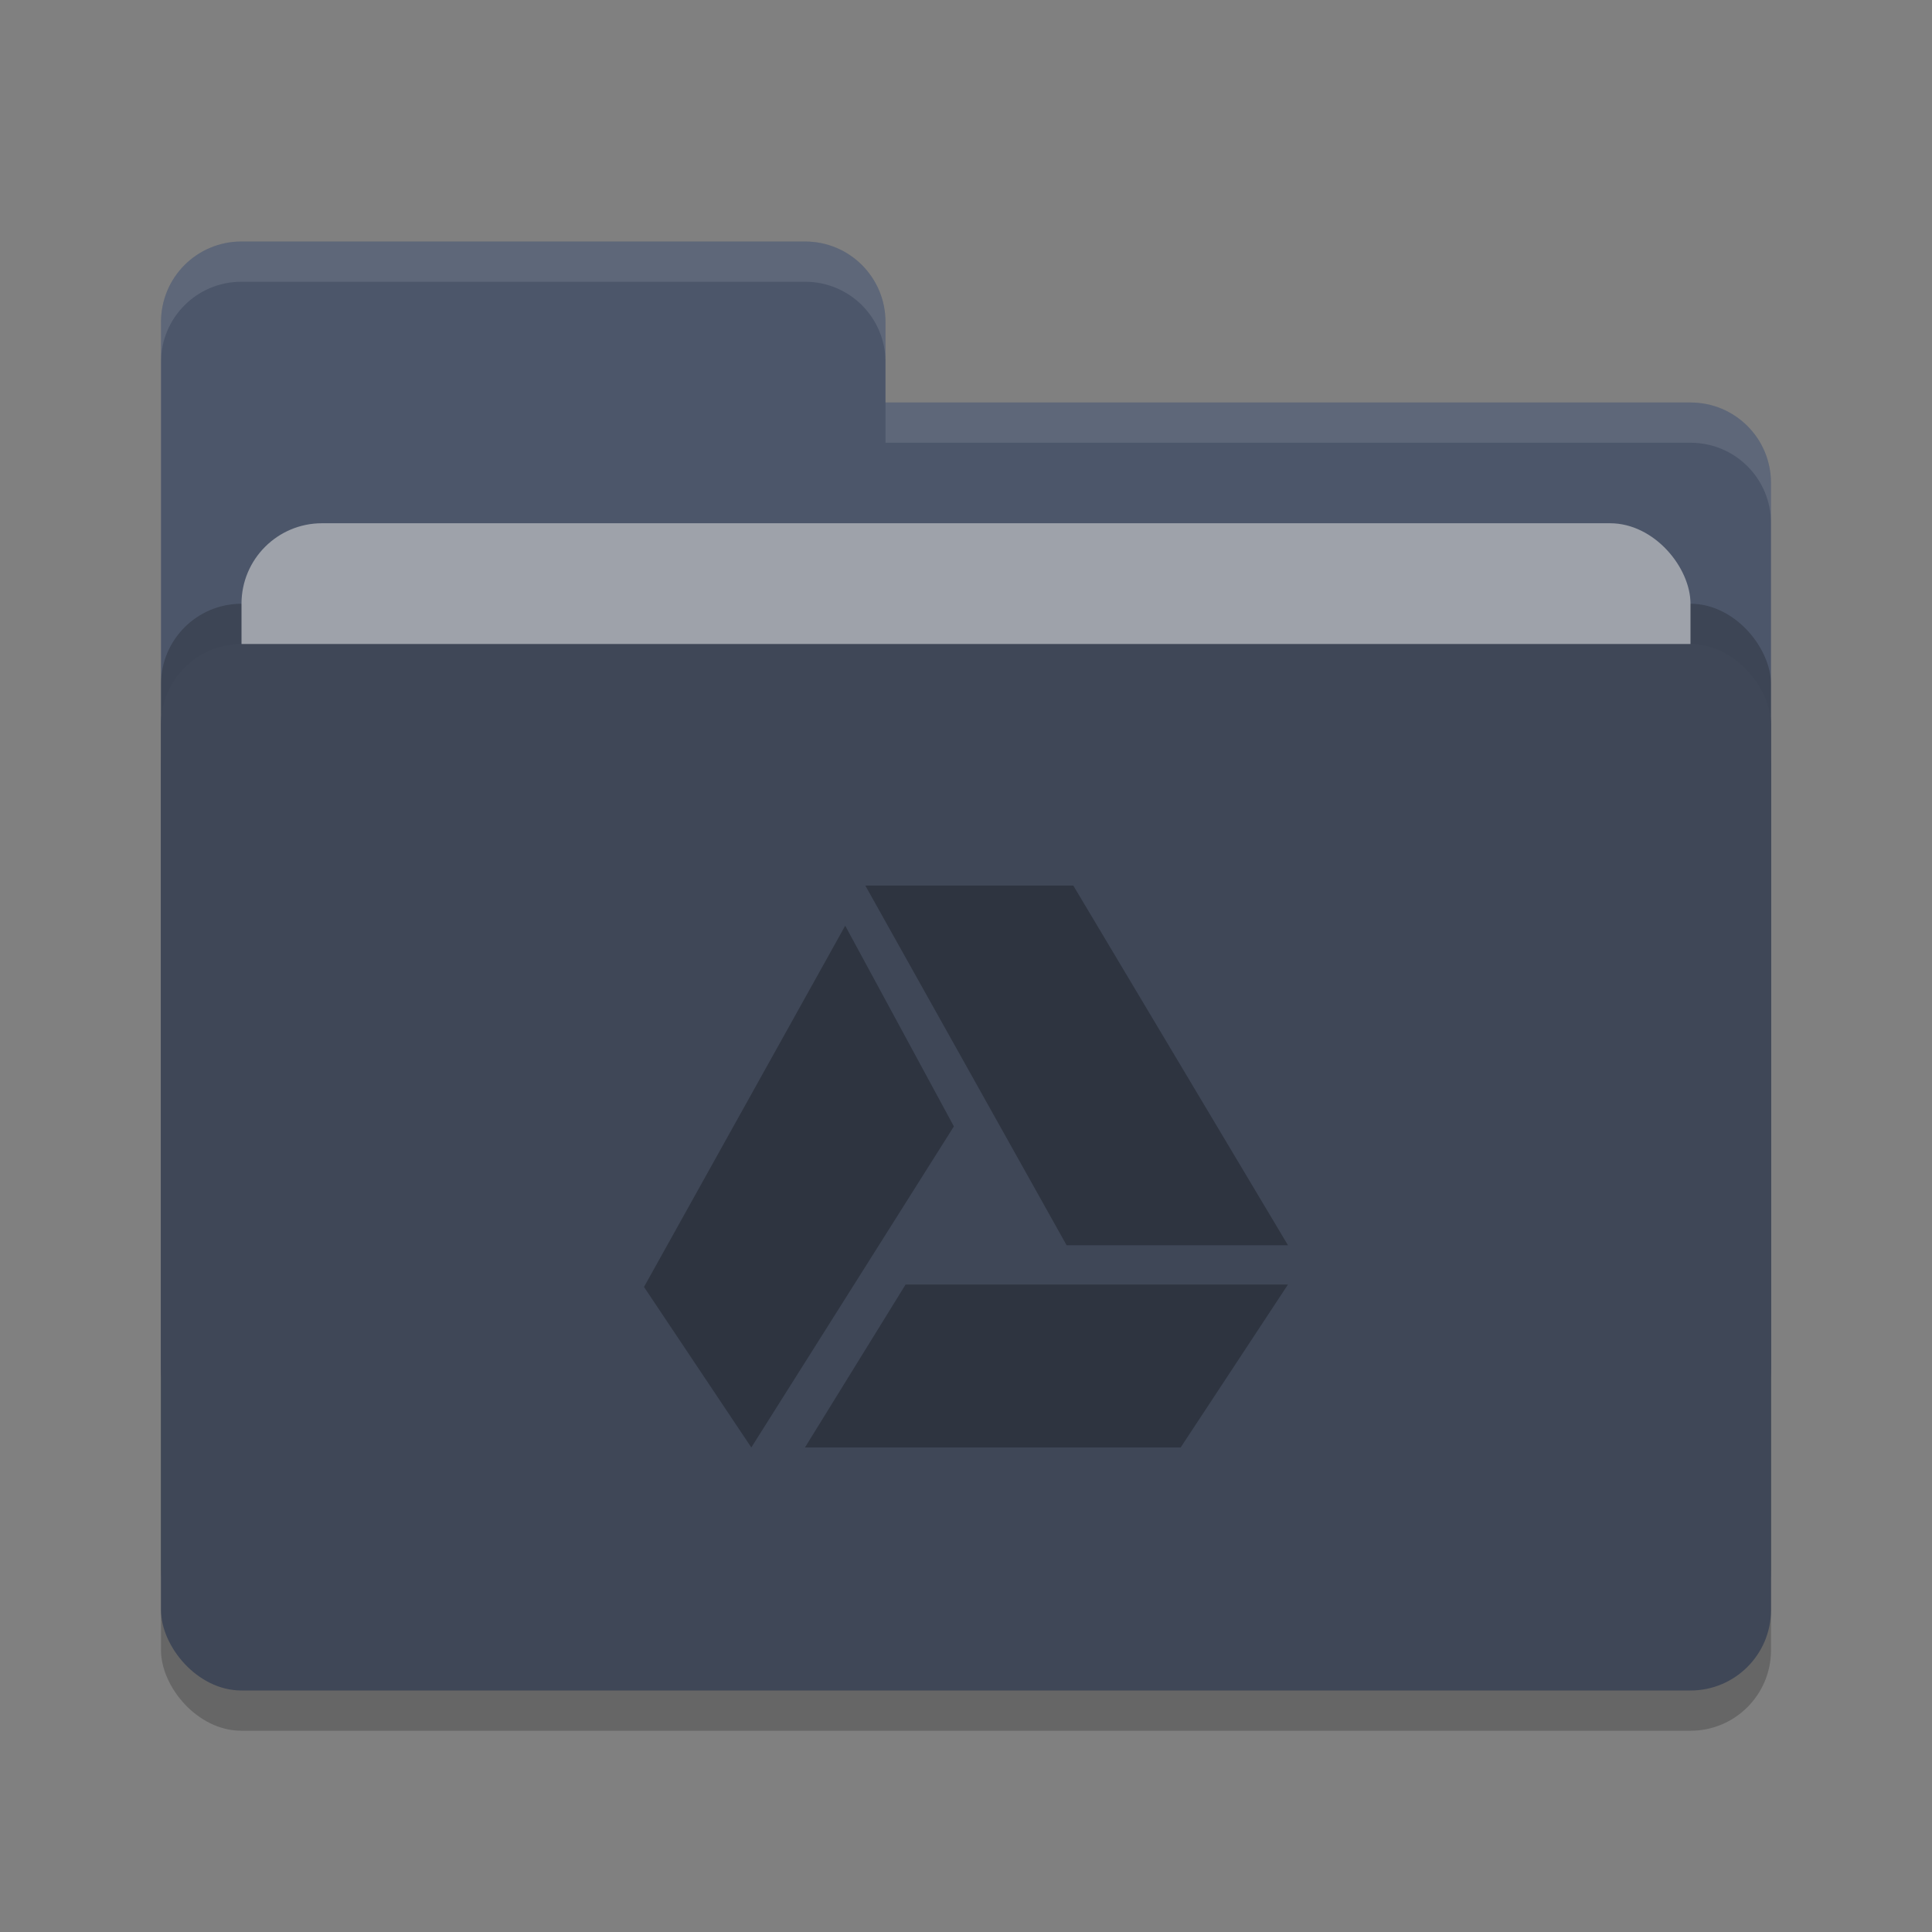 <svg xmlns="http://www.w3.org/2000/svg" width="48" height="48" version="1">
 <rect width="100%" height="100%" fill="#808080" stroke="none"/>
 <rect style="opacity:0.2" width="40" height="26" x="4" y="17" rx="2" ry="2"/>
 <path style="fill:#4c566a" d="M 4,34 C 4,35.108 4.892,36 6,36 H 42 C 43.108,36 44,35.108 44,34 V 12 C 44,10.892 43.108,10 42,10 H 22 V 8 C 22,6.892 21.108,6 20,6 H 6 C 4.892,6 4,6.892 4,8"/>
 <rect style="opacity:0.2" width="40" height="26" x="4" y="15" rx="2" ry="2"/>
 <rect style="fill:#9EA2AA" width="36" height="16" x="6" y="13" rx="2" ry="2"/>
 <rect style="fill:#3F4757" width="40" height="26" x="4" y="16" rx="2" ry="2"/>
 <path style="opacity:0.1;fill:#ffffff" d="M 6,6 C 4.892,6 4,6.892 4,8 V 9 C 4,7.892 4.892,7 6,7 H 20 C 21.108,7 22,7.892 22,9 V 8 C 22,6.892 21.108,6 20,6 Z M 22,10 V 11 H 42 C 43.108,11 44,11.892 44,13 V 12 C 44,10.892 43.108,10 42,10 Z"/>
 <g>
  <path style="fill:#2e3440" d="M 31.999,30.937 26.666,22.002 H 21.499 L 26.499,30.937 Z"/>
  <path style="fill:#2e3440" d="M 22.499,31.914 19.999,35.962 H 29.333 L 31.999,31.914 Z"/>
  <path style="fill:#2e3440" d="M 20.999,22.999 16,31.974 18.666,35.962 23.699,27.985 Z"/>
 </g>
</svg>
